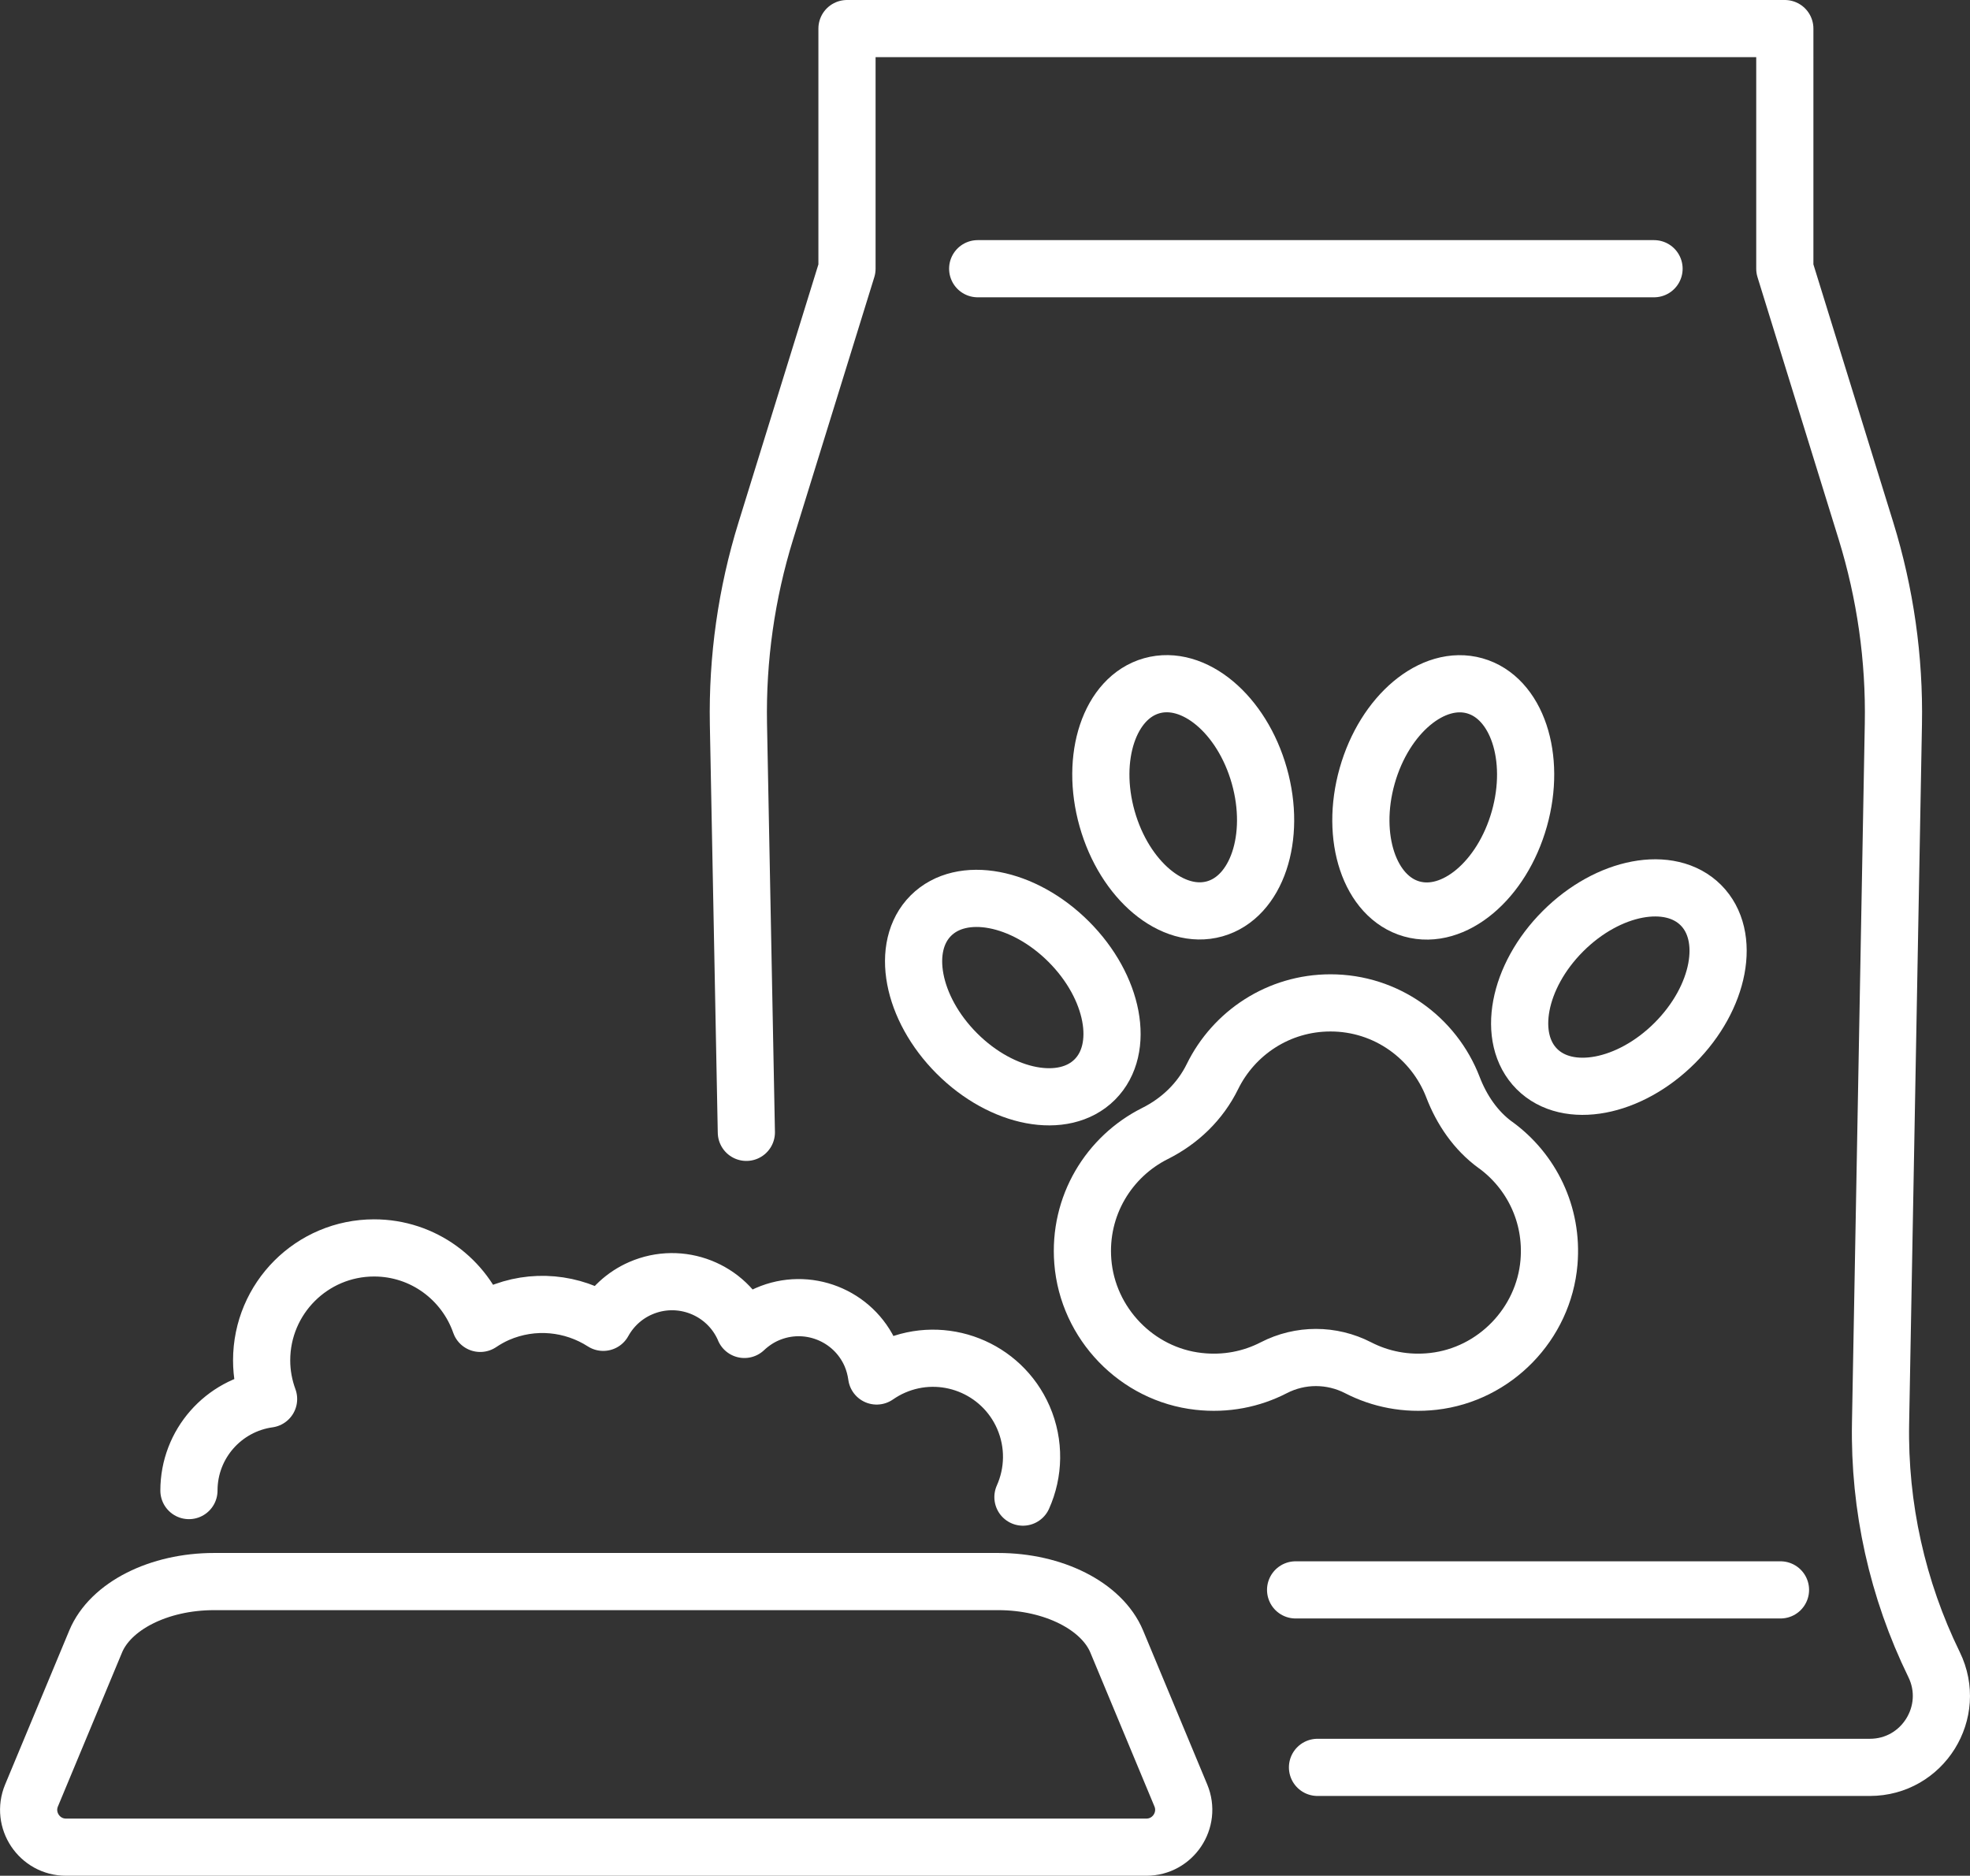<?xml version="1.0" encoding="UTF-8"?><svg id="Layer_2" xmlns="http://www.w3.org/2000/svg" viewBox="0 0 241.17 229.66"><rect x="0" y="0" width="241.17" height="229.66" fill="#333333" stroke="none"/><g id="_ÎÓÈ_2"><path d="M8.08,226.16c-3.26,0-5.47-3.32-4.22-6.33l7.85-18.85c1.8-4.34,7.73-7.34,14.49-7.34h96.01c6.76,0,12.69,3,14.5,7.34l7.85,18.85c1.25,3.01-.96,6.33-4.22,6.33H8.08Z" style="fill:none; stroke:#fff; stroke-linecap:round; stroke-linejoin:round; stroke-width:7px;"/><path d="M125.23,183.3c1.34-2.99,1.46-6.52.05-9.76-2.67-6.11-9.78-8.9-15.89-6.23-.74.32-1.43.72-2.07,1.16-.12-.87-.35-1.74-.71-2.58-2.13-4.88-7.81-7.11-12.69-4.98-1.06.46-1.99,1.11-2.79,1.86,0-.02-.01-.04-.02-.06-2.13-4.88-7.81-7.11-12.69-4.98-2.02.88-3.58,2.38-4.57,4.17-3.74-2.4-8.57-2.95-12.95-1.04-.75.33-1.45.73-2.11,1.17-1.88-5.38-6.98-9.24-12.99-9.24-7.61,0-13.77,6.17-13.77,13.77,0,1.67.31,3.26.85,4.73-5.51.77-9.75,5.49-9.75,11.21" style="fill:none; stroke:#fff; stroke-linecap:round; stroke-linejoin:round; stroke-width:7px;"/><path d="M161.29,216.39h67.62c6.47,0,10.7-6.78,7.86-12.59h0c-4.49-9.19-6.74-19.31-6.55-29.54l1.57-85.61c.15-8.01-.99-15.99-3.35-23.64l-9.94-32.11V3.5h-114.81v29.4l-9.94,32.11c-2.37,7.65-3.5,15.63-3.35,23.64l.97,49.99" style="fill:none; stroke:#fff; stroke-linecap:round; stroke-linejoin:round; stroke-width:7px;"/><line x1="158.61" y1="194.66" x2="217.97" y2="194.66" style="fill:none; stroke:#fff; stroke-linecap:round; stroke-linejoin:round; stroke-width:7px;"/><ellipse cx="123.99" cy="122.14" rx="9.68" ry="14.19" transform="translate(-50.05 123.45) rotate(-45)" style="fill:none; stroke:#fff; stroke-linecap:round; stroke-linejoin:round; stroke-width:7px;"/><path d="M191.34,114.01c-5.54,5.54-6.97,13.1-3.19,16.88,3.78,3.78,11.34,2.35,16.88-3.19,5.54-5.54,6.97-13.1,3.19-16.88s-11.34-2.35-16.88,3.19Z" style="fill:none; stroke:#fff; stroke-linecap:round; stroke-linejoin:round; stroke-width:7px;"/><path d="M167.37,95c-2.13,7.54.31,14.84,5.46,16.29s11.04-3.49,13.17-11.03-.31-14.84-5.46-16.29c-5.14-1.45-11.04,3.49-13.17,11.03Z" style="fill:none; stroke:#fff; stroke-linecap:round; stroke-linejoin:round; stroke-width:7px;"/><ellipse cx="144.85" cy="97.63" rx="9.68" ry="14.19" transform="translate(-21.08 43.03) rotate(-15.77)" style="fill:none; stroke:#fff; stroke-linecap:round; stroke-linejoin:round; stroke-width:7px;"/><path d="M183.08,140.19c-2.42-1.76-4.14-4.3-5.21-7.09-2.32-6.03-8.15-10.31-14.99-10.31-6.35,0-11.83,3.68-14.45,9.02-1.5,3.06-3.99,5.45-7.03,6.97-5.63,2.82-9.38,8.84-8.84,15.68.6,7.58,6.61,13.83,14.17,14.67,3.34.38,6.5-.27,9.21-1.67,3.24-1.67,7.07-1.67,10.32,0,2.71,1.4,5.88,2.05,9.22,1.67,7.51-.85,13.51-7.03,14.15-14.57.5-5.9-2.19-11.2-6.54-14.37Z" style="fill:none; stroke:#fff; stroke-linecap:round; stroke-linejoin:round; stroke-width:7px;"/><line x1="119.69" y1="32.9" x2="202.49" y2="32.9" style="fill:none; stroke:#fff; stroke-linecap:round; stroke-linejoin:round; stroke-width:7px;"/></g></svg>